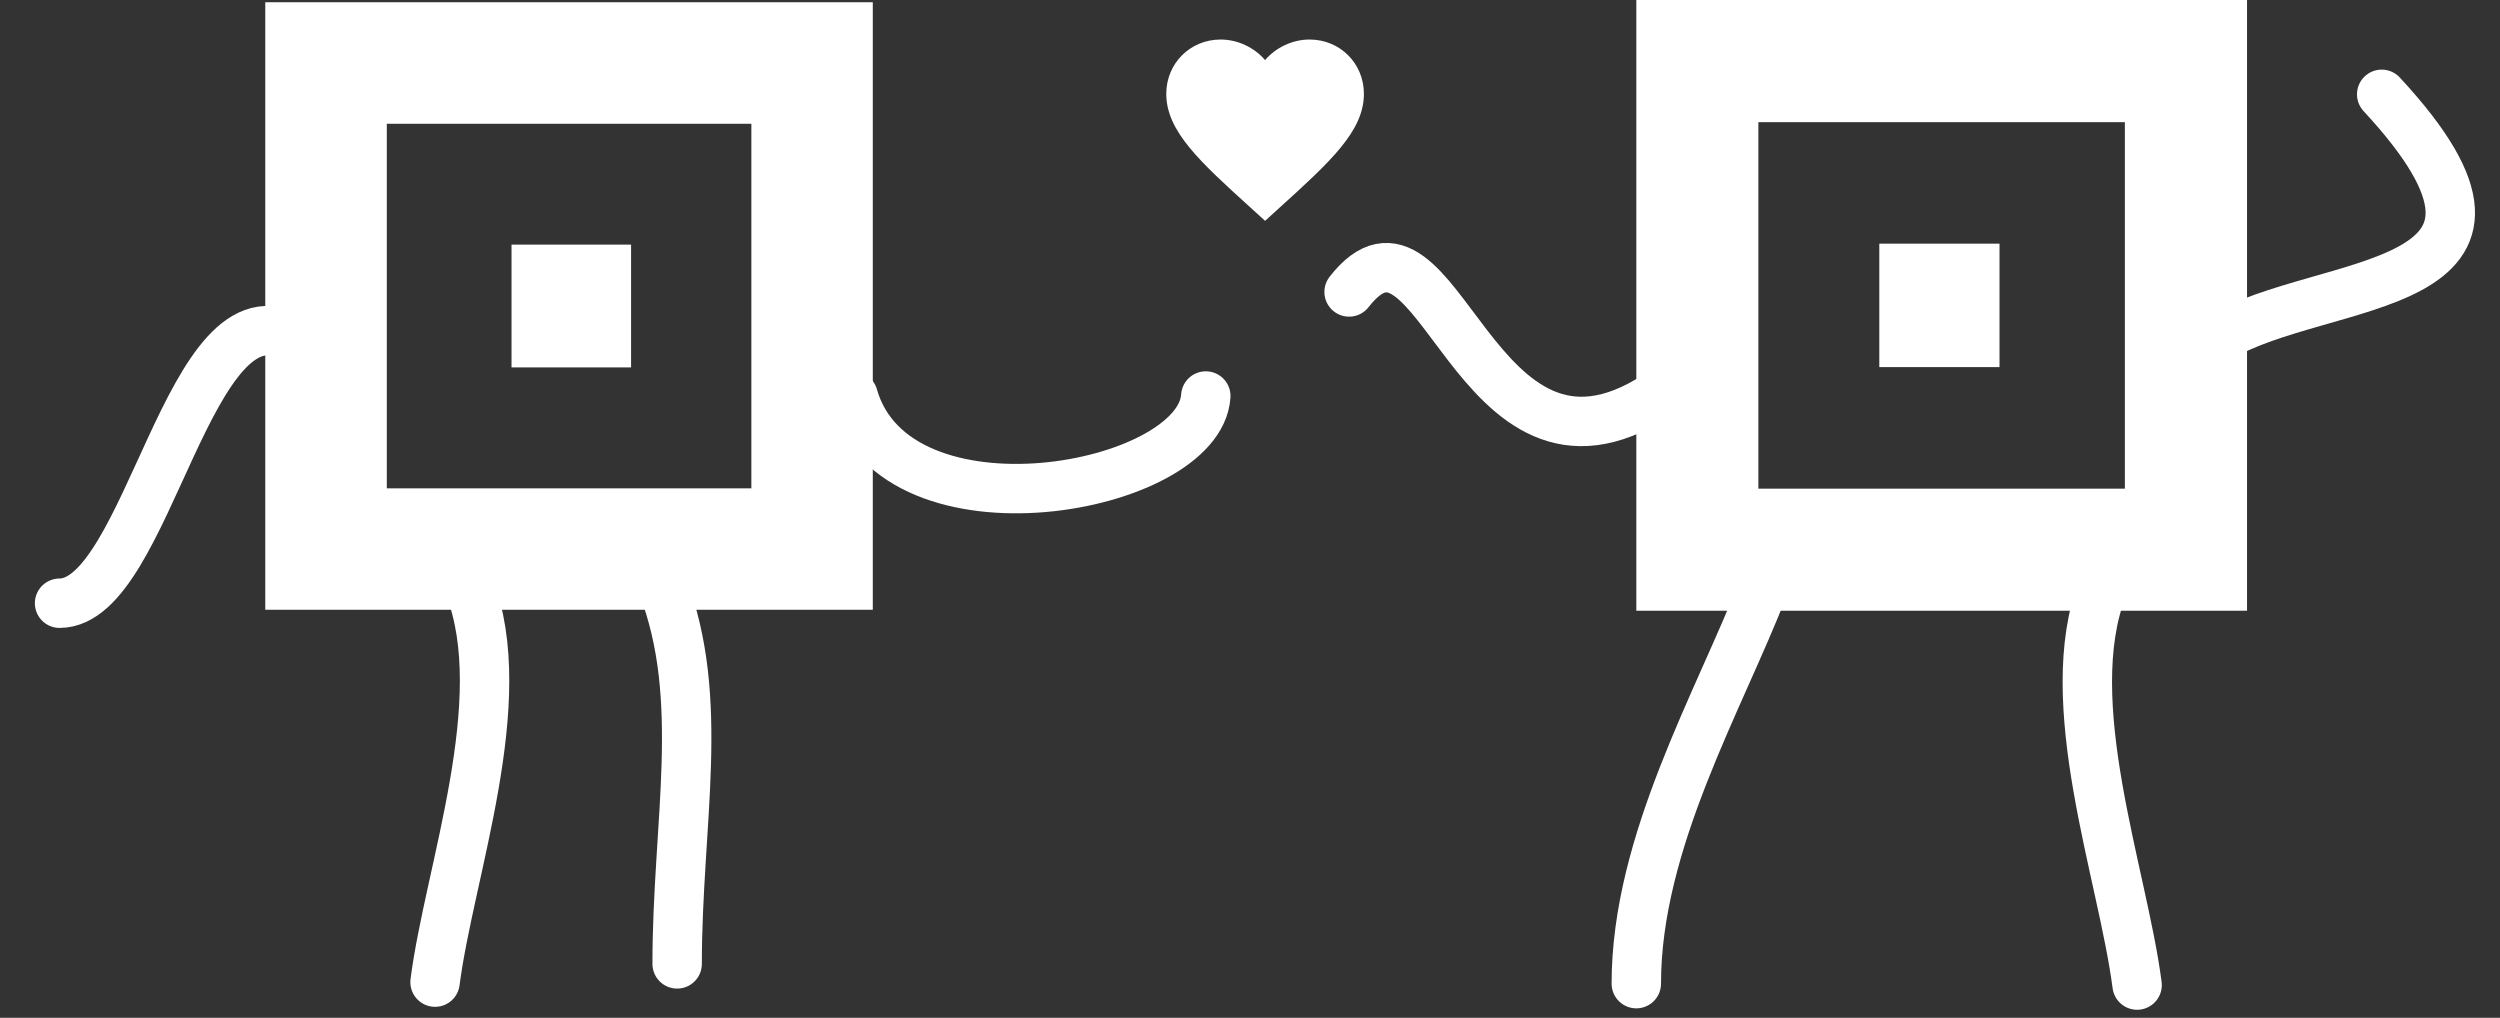 <?xml version="1.0" encoding="UTF-8"?> <svg xmlns="http://www.w3.org/2000/svg" width="253" height="103" viewBox="0 0 253 103" fill="none"><rect x="0" y="0" width="253" height="103" fill="#333333" stroke="none"/><path d="M190.186 24.658H202.35V37.151H190.186V24.658Z" fill="white"></path><path d="M227.4 0V61.805H165.596V0H227.4ZM177.947 49.453H215.037V12.363H177.947V49.453Z" fill="white"></path><path d="M224.489 34.23C235.149 27.811 260.028 30.044 241.027 9.545" stroke="white" stroke-width="5" stroke-linecap="round"></path><path d="M136.528 29.545C145.623 17.903 149.028 52.045 167.595 40.06" stroke="white" stroke-width="5" stroke-linecap="round"></path><path d="M178.51 59.307C174.02 70.913 165.594 85.174 165.594 99.545" stroke="white" stroke-width="5" stroke-linecap="round"></path><path d="M212.793 59.454C208.303 71.06 214.82 88.409 216.275 99.688" stroke="white" stroke-width="5" stroke-linecap="round"></path><path d="M63.865 24.755H51.766V37.182H63.865V24.755Z" fill="white"></path><path d="M26.846 0.227V61.707H88.326V0.227H26.846ZM76.039 49.42H39.144V12.525H76.039V49.42Z" fill="white"></path><path d="M29.742 34.276C19.137 27.89 15.028 61.045 6.028 61.045" stroke="white" stroke-width="5" stroke-linecap="round"></path><path d="M122.027 40.076C121.403 49.598 90.658 55.233 86.336 40.076" stroke="white" stroke-width="5" stroke-linecap="round"></path><path d="M67.027 59.221C71.493 70.766 68.527 83.249 68.527 97.545" stroke="white" stroke-width="5" stroke-linecap="round"></path><path d="M47.492 59.368C51.958 70.913 45.475 88.171 44.027 99.391" stroke="white" stroke-width="5" stroke-linecap="round"></path><path d="M128.027 22.35L126.577 21.03C121.427 16.36 118.027 13.27 118.027 9.5C118.027 6.41 120.447 4 123.527 4C125.267 4 126.937 4.81 128.027 6.08C129.117 4.81 130.787 4 132.527 4C135.607 4 138.027 6.41 138.027 9.5C138.027 13.27 134.627 16.36 129.477 21.03L128.027 22.35Z" fill="white"></path></svg> 